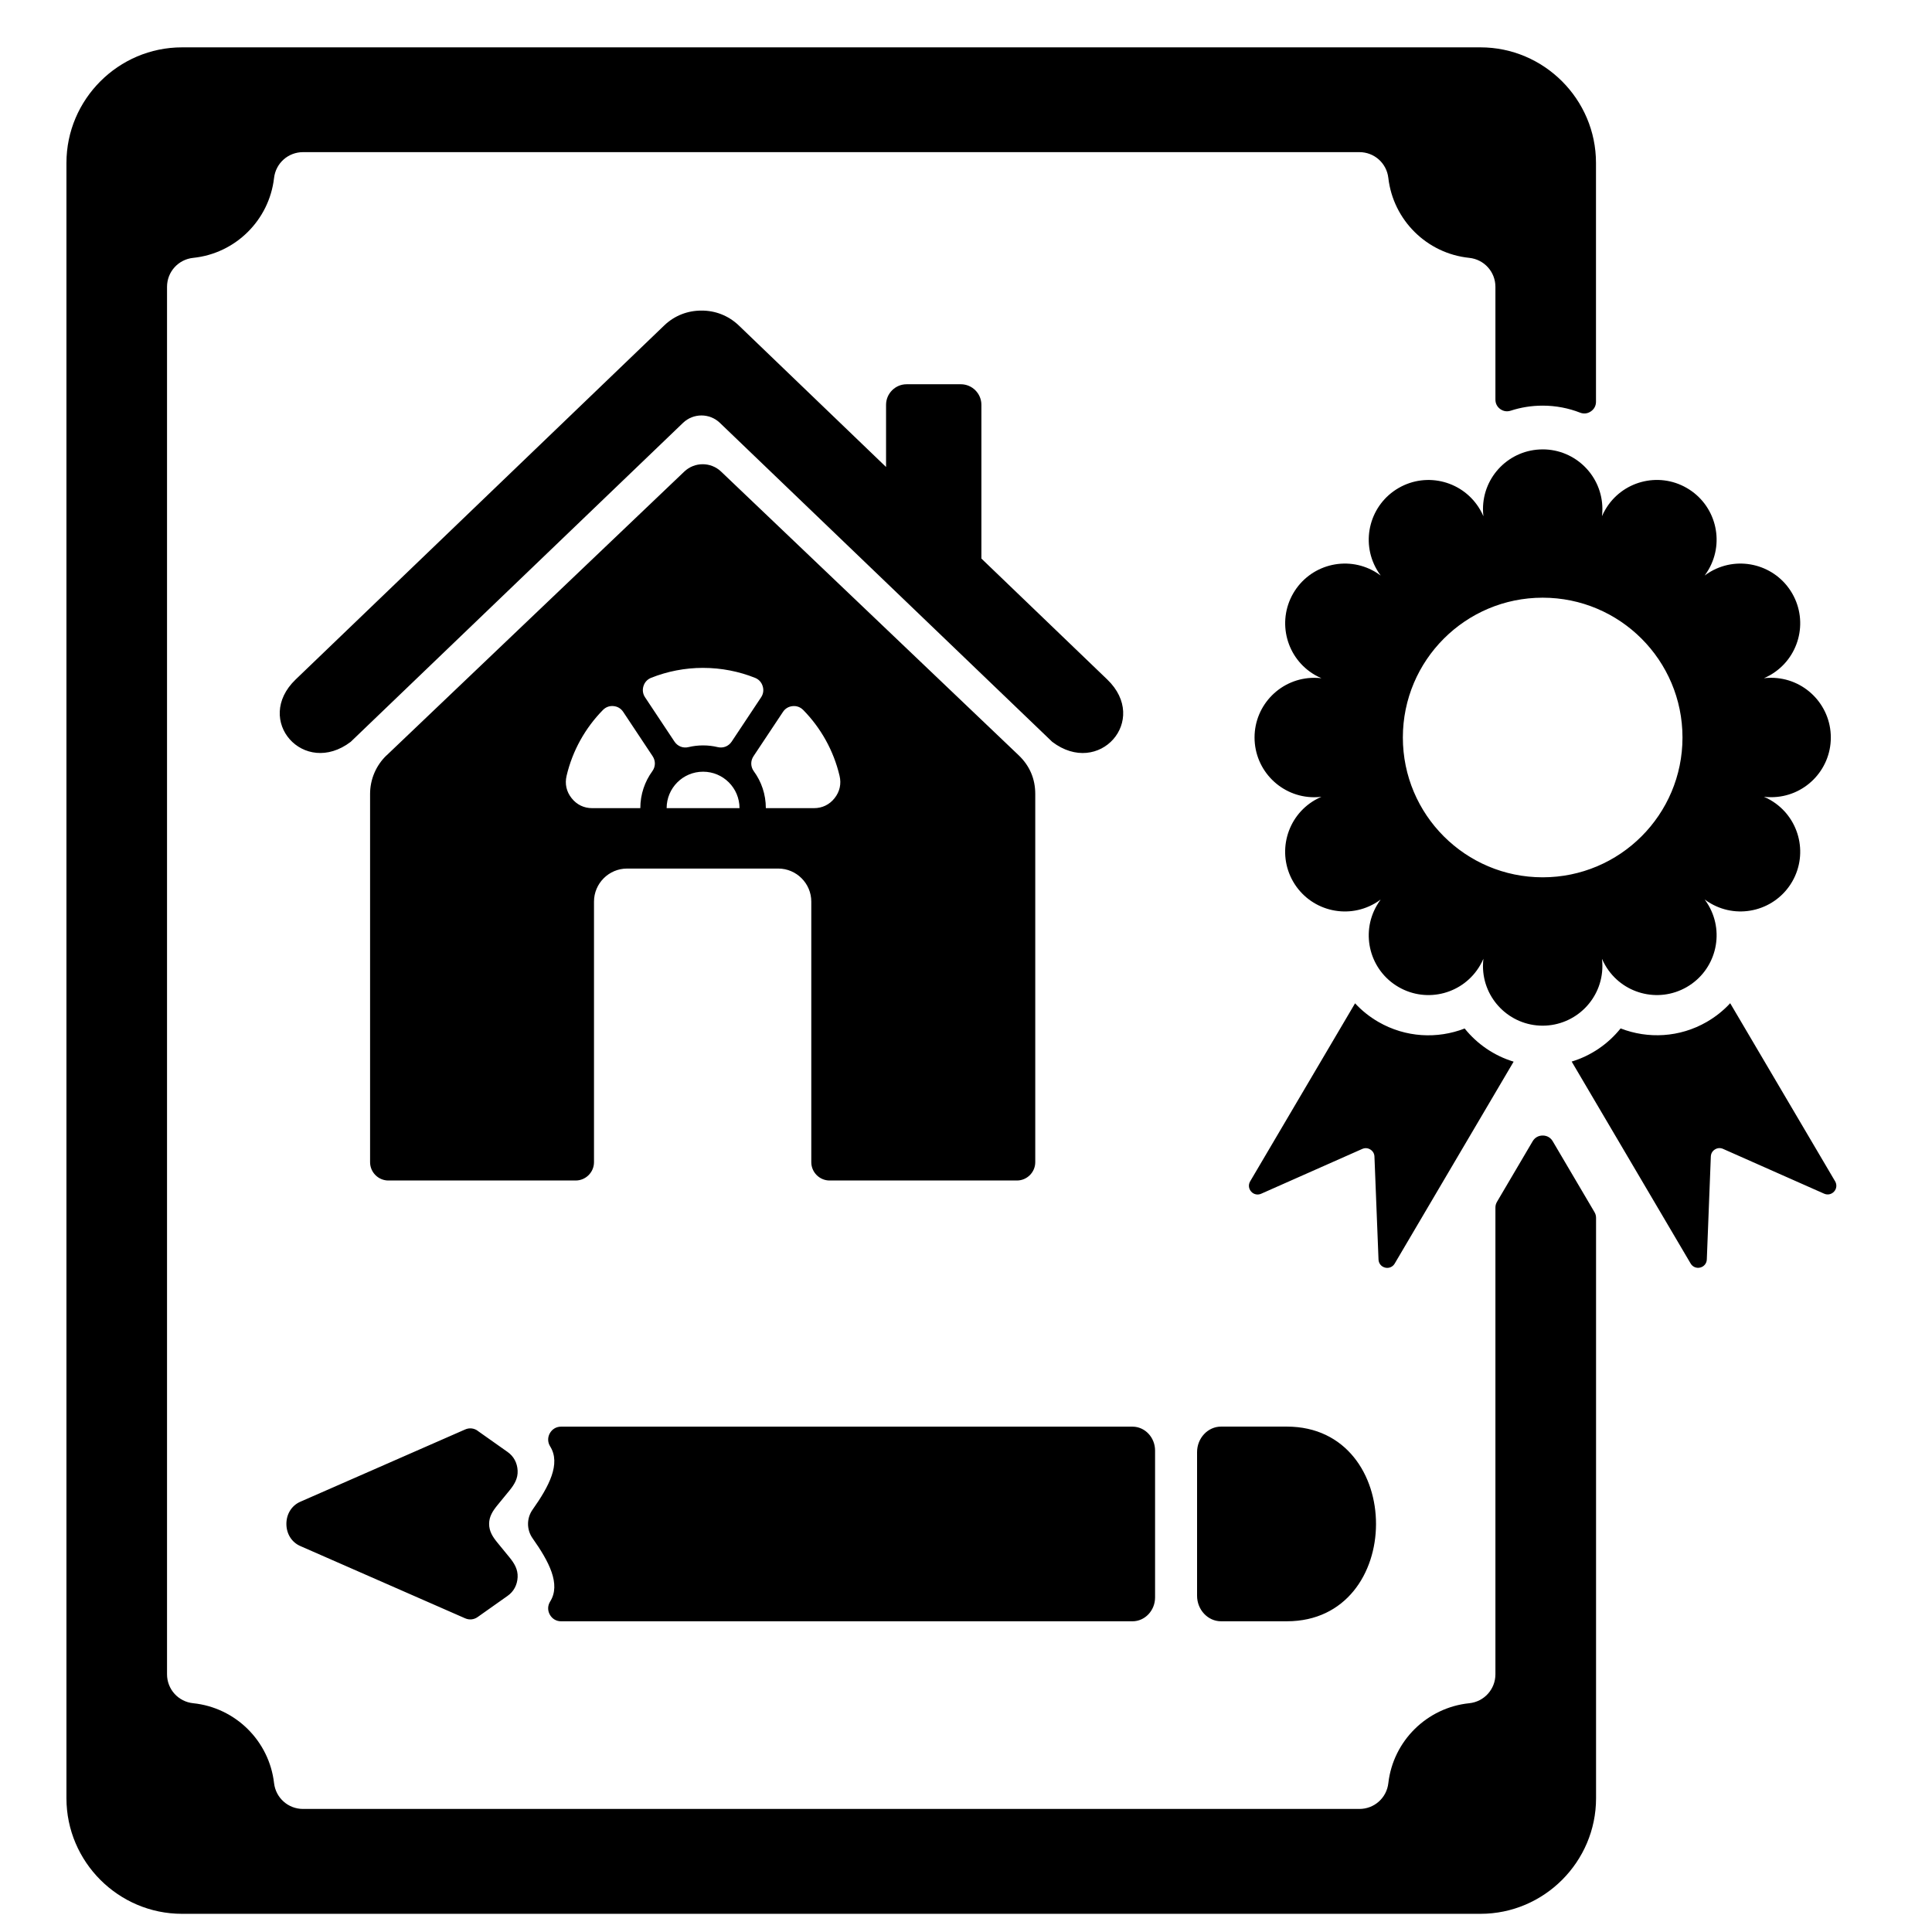 <?xml version="1.0" encoding="UTF-8"?>
<!-- Uploaded to: ICON Repo, www.iconrepo.com, Generator: ICON Repo Mixer Tools -->
<svg width="800px" height="800px" version="1.1" viewBox="144 144 512 512" xmlns="http://www.w3.org/2000/svg">
 <defs>
  <clipPath id="a">
   <path d="m161 156h470v495.9h-470z"/>
  </clipPath>
 </defs>
 <g clip-path="url(#a)">
  <path d="m503.11 409.88-27.809 47.195c-0.52 0.883-0.406 1.941 0.27 2.707 0.668 0.754 1.723 0.988 2.652 0.57l26.785-11.871c0.727-0.316 1.484-0.262 2.152 0.156 0.664 0.414 1.051 1.07 1.082 1.859l1.078 27.289c0.039 1.039 0.727 1.887 1.734 2.144 1.012 0.258 2.027-0.172 2.551-1.066l31.52-53.512c-5.168-1.566-9.672-4.676-12.977-8.789-7.234 2.809-15.625 2.426-22.848-1.734-2.367-1.367-4.438-3.035-6.199-4.945zm-53.004 118.53v38.91c0.012 3.488-2.695 6.34-5.988 6.34h-151.42c-1.273 0-2.371-0.648-2.992-1.77-0.621-1.117-0.586-2.387 0.094-3.473 2.875-4.586-0.312-10.602-4.66-16.754-0.805-1.145-1.207-2.473-1.207-3.801 0-1.324 0.402-2.656 1.207-3.793 4.352-6.16 7.535-12.156 4.66-16.754-0.68-1.082-0.707-2.367-0.094-3.477 0.621-1.117 1.715-1.762 2.992-1.762h151.42c3.297 0 5.988 2.84 5.988 6.34zm-179.51-5.219 7.938 5.609c1.617 1.145 2.543 2.875 2.644 4.938 0.102 2.07-0.871 3.676-2.133 5.223l-3.293 4.023c-1.176 1.457-2.133 2.926-2.133 4.867 0 1.949 0.949 3.422 2.133 4.879l3.293 4.023c1.262 1.547 2.231 3.152 2.133 5.219-0.102 2.066-1.027 3.793-2.644 4.938l-7.938 5.613c-0.992 0.715-2.227 0.836-3.344 0.34l-43.68-19.152c-2.269-0.992-3.676-3.238-3.676-5.867 0-2.621 1.406-4.859 3.676-5.859l43.68-19.152c1.129-0.504 2.348-0.367 3.344 0.34zm190.64 5.641v38.055c0 3.715 2.856 6.769 6.344 6.769h17.445c15.719 0 23.605-12.848 23.633-25.723 0.035-12.918-7.852-25.867-23.633-25.867h-17.445c-3.481 0-6.344 3.047-6.344 6.766zm-224.29-188.24c-12.398 9.426-25.844-5.711-14.594-16.523l97.672-93.82c2.75-2.652 6.312-3.961 9.879-3.934 3.555-0.035 7.117 1.285 9.883 3.934l39.027 37.508v-16.48c0-2.996 2.461-5.445 5.445-5.445h14.375c2.996 0 5.445 2.449 5.445 5.445v40.746l33.355 32.051c11.258 10.816-2.184 25.949-14.582 16.523l-88.078-84.535c-2.719-2.613-7.031-2.613-9.762 0l-88.074 84.535zm9.5 3.578c-2.797 2.668-4.371 6.367-4.371 10.23v97.59c0 2.668 2.176 4.856 4.856 4.856h49.629c2.672 0 4.856-2.188 4.856-4.856v-69.055c0-4.816 3.941-8.758 8.758-8.758h40.082c4.805 0 8.746 3.941 8.746 8.758v69.055c0 2.668 2.188 4.856 4.856 4.856h49.641c2.668 0 4.856-2.188 4.856-4.856v-97.59c0-4.012-1.484-7.461-4.379-10.23l-78.883-75.199c-2.731-2.594-7.008-2.594-9.742 0l-78.883 75.199zm83.879-23.172c4.856 0 9.508 0.941 13.758 2.633 1.012 0.402 1.707 1.168 2.031 2.203 0.324 1.031 0.18 2.066-0.418 2.965l-7.789 11.727c-0.824 1.246-2.266 1.82-3.711 1.469-1.246-0.301-2.551-0.453-3.871-0.453-1.332 0-2.633 0.156-3.871 0.453-1.449 0.352-2.891-0.223-3.715-1.469l-7.789-11.727c-0.602-0.902-0.746-1.93-0.426-2.973 0.324-1.027 1.02-1.793 2.035-2.199 4.258-1.691 8.902-2.633 13.766-2.633zm26.543 11.16c4.66 4.754 8.043 10.742 9.621 17.434 0.512 2.148 0.051 4.203-1.312 5.926-1.363 1.73-3.269 2.652-5.465 2.652h-12.758c0-3.66-1.176-7.043-3.188-9.781-0.871-1.199-0.902-2.746-0.082-3.981l7.797-11.73c0.59-0.902 1.488-1.445 2.574-1.547 1.078-0.102 2.047 0.258 2.812 1.031zm-16.887 26.012h-19.316c0-2.668 1.082-5.082 2.828-6.832 1.742-1.746 4.156-2.828 6.832-2.828 2.66 0 5.078 1.082 6.824 2.828 1.746 1.746 2.828 4.164 2.828 6.832zm-26.289 0h-12.75c-2.199 0-4.098-0.922-5.465-2.652-1.371-1.723-1.832-3.777-1.324-5.926 1.574-6.691 4.961-12.68 9.621-17.43 0.766-0.781 1.742-1.137 2.812-1.039 1.09 0.102 1.977 0.641 2.578 1.547l7.789 11.73c0.82 1.234 0.797 2.777-0.082 3.981-1.992 2.738-3.18 6.129-3.18 9.781zm-121.48-201.62h344.12c16.844 0 30.621 13.777 30.621 30.621v63.301c0 1.055-0.48 1.957-1.355 2.551-0.863 0.598-1.875 0.715-2.856 0.336-3.074-1.199-6.43-1.859-9.922-1.859-2.965 0-5.82 0.473-8.477 1.34-0.973 0.316-1.949 0.156-2.777-0.441-0.82-0.602-1.266-1.48-1.266-2.5v-29.879c0-3.973-2.984-7.273-6.938-7.684-11.223-1.148-20.152-10-21.441-21.172-0.445-3.918-3.723-6.844-7.672-6.844h-279.94c-3.945 0-7.227 2.918-7.684 6.844-1.285 11.172-10.219 20.023-21.426 21.172-3.957 0.414-6.938 3.711-6.938 7.684v367.67c0 3.981 2.984 7.281 6.938 7.684 11.207 1.156 20.141 10 21.426 21.172 0.453 3.918 3.738 6.844 7.684 6.844h279.94c3.945 0 7.227-2.918 7.672-6.844 1.285-11.168 10.219-20.02 21.441-21.172 3.949-0.402 6.938-3.699 6.938-7.684v-123.65c0-0.57 0.133-1.066 0.426-1.562l9.438-16.027c0.57-0.977 1.539-1.523 2.668-1.523s2.094 0.547 2.66 1.523l11.051 18.758c0.297 0.496 0.426 0.988 0.426 1.562v153.79c0 16.836-13.777 30.621-30.621 30.621h-344.12c-16.848 0-30.621-13.777-30.621-30.621v-433.39c0-16.836 13.773-30.621 30.621-30.621zm360.61 106.54c8.738 0 15.828 7.086 15.828 15.828 0 0.629-0.039 1.266-0.113 1.879 0.246-0.57 0.535-1.133 0.859-1.691 4.363-7.566 14.047-10.164 21.609-5.789 7.574 4.371 10.164 14.051 5.789 21.621-0.316 0.547-0.664 1.082-1.039 1.586 0.496-0.379 1.02-0.727 1.586-1.051 7.566-4.363 17.238-1.77 21.613 5.797 4.371 7.574 1.77 17.25-5.797 21.613-0.559 0.324-1.121 0.602-1.695 0.848 0.621-0.074 1.254-0.105 1.898-0.105 8.738 0 15.82 7.082 15.828 15.82 0 8.746-7.086 15.828-15.828 15.82-0.641 0-1.285-0.035-1.902-0.105 0.582 0.238 1.145 0.523 1.703 0.848 7.566 4.371 10.164 14.047 5.797 21.621-4.375 7.566-14.051 10.164-21.613 5.789-0.562-0.316-1.082-0.664-1.586-1.043 0.379 0.504 0.719 1.031 1.043 1.586 4.363 7.566 1.781 17.25-5.797 21.621-7.566 4.371-17.246 1.773-21.609-5.793-0.324-0.562-0.609-1.117-0.859-1.695 0.078 0.621 0.113 1.262 0.113 1.902 0 8.734-7.086 15.809-15.828 15.82-8.738 0-15.82-7.086-15.82-15.82 0-0.648 0.043-1.285 0.117-1.91-0.246 0.586-0.531 1.145-0.859 1.707-4.371 7.566-14.039 10.164-21.609 5.793-7.574-4.363-10.172-14.051-5.789-21.621 0.316-0.547 0.664-1.082 1.031-1.586-0.492 0.379-1.027 0.727-1.586 1.051-7.566 4.363-17.238 1.77-21.613-5.797-4.363-7.574-1.77-17.25 5.789-21.621 0.562-0.324 1.129-0.602 1.703-0.848-0.621 0.074-1.25 0.113-1.891 0.113-8.738 0-15.82-7.086-15.828-15.828 0-8.738 7.086-15.82 15.828-15.82 0.641 0 1.277 0.039 1.902 0.105-0.582-0.238-1.145-0.523-1.707-0.848-7.555-4.363-10.152-14.039-5.789-21.613 4.375-7.574 14.047-10.164 21.613-5.797 0.559 0.324 1.082 0.68 1.586 1.051-0.379-0.504-0.719-1.031-1.043-1.586-4.375-7.566-1.781-17.25 5.797-21.621 7.566-4.371 17.238-1.773 21.609 5.789 0.324 0.562 0.609 1.121 0.859 1.703-0.078-0.625-0.117-1.25-0.117-1.891 0-8.746 7.082-15.828 15.82-15.828zm0 39.305c20.465 0 37.055 16.59 37.055 37.051 0 20.457-16.59 37.051-37.055 37.051-20.457 0-37.051-16.59-37.051-37.051 0-20.453 16.598-37.051 37.051-37.051zm7.691 122.94 31.523 53.512c0.523 0.895 1.539 1.324 2.551 1.066 1.004-0.258 1.703-1.105 1.734-2.144l1.066-27.289c0.035-0.785 0.418-1.445 1.082-1.859 0.668-0.418 1.43-0.473 2.152-0.156l26.785 11.871c0.938 0.418 1.98 0.184 2.656-0.57 0.68-0.766 0.777-1.824 0.262-2.707l-27.809-47.195c-1.754 1.91-3.832 3.578-6.188 4.945-7.227 4.176-15.621 4.543-22.852 1.734-3.297 4.113-7.801 7.223-12.977 8.789z" fill-rule="evenodd"/>
 </g>
</svg>